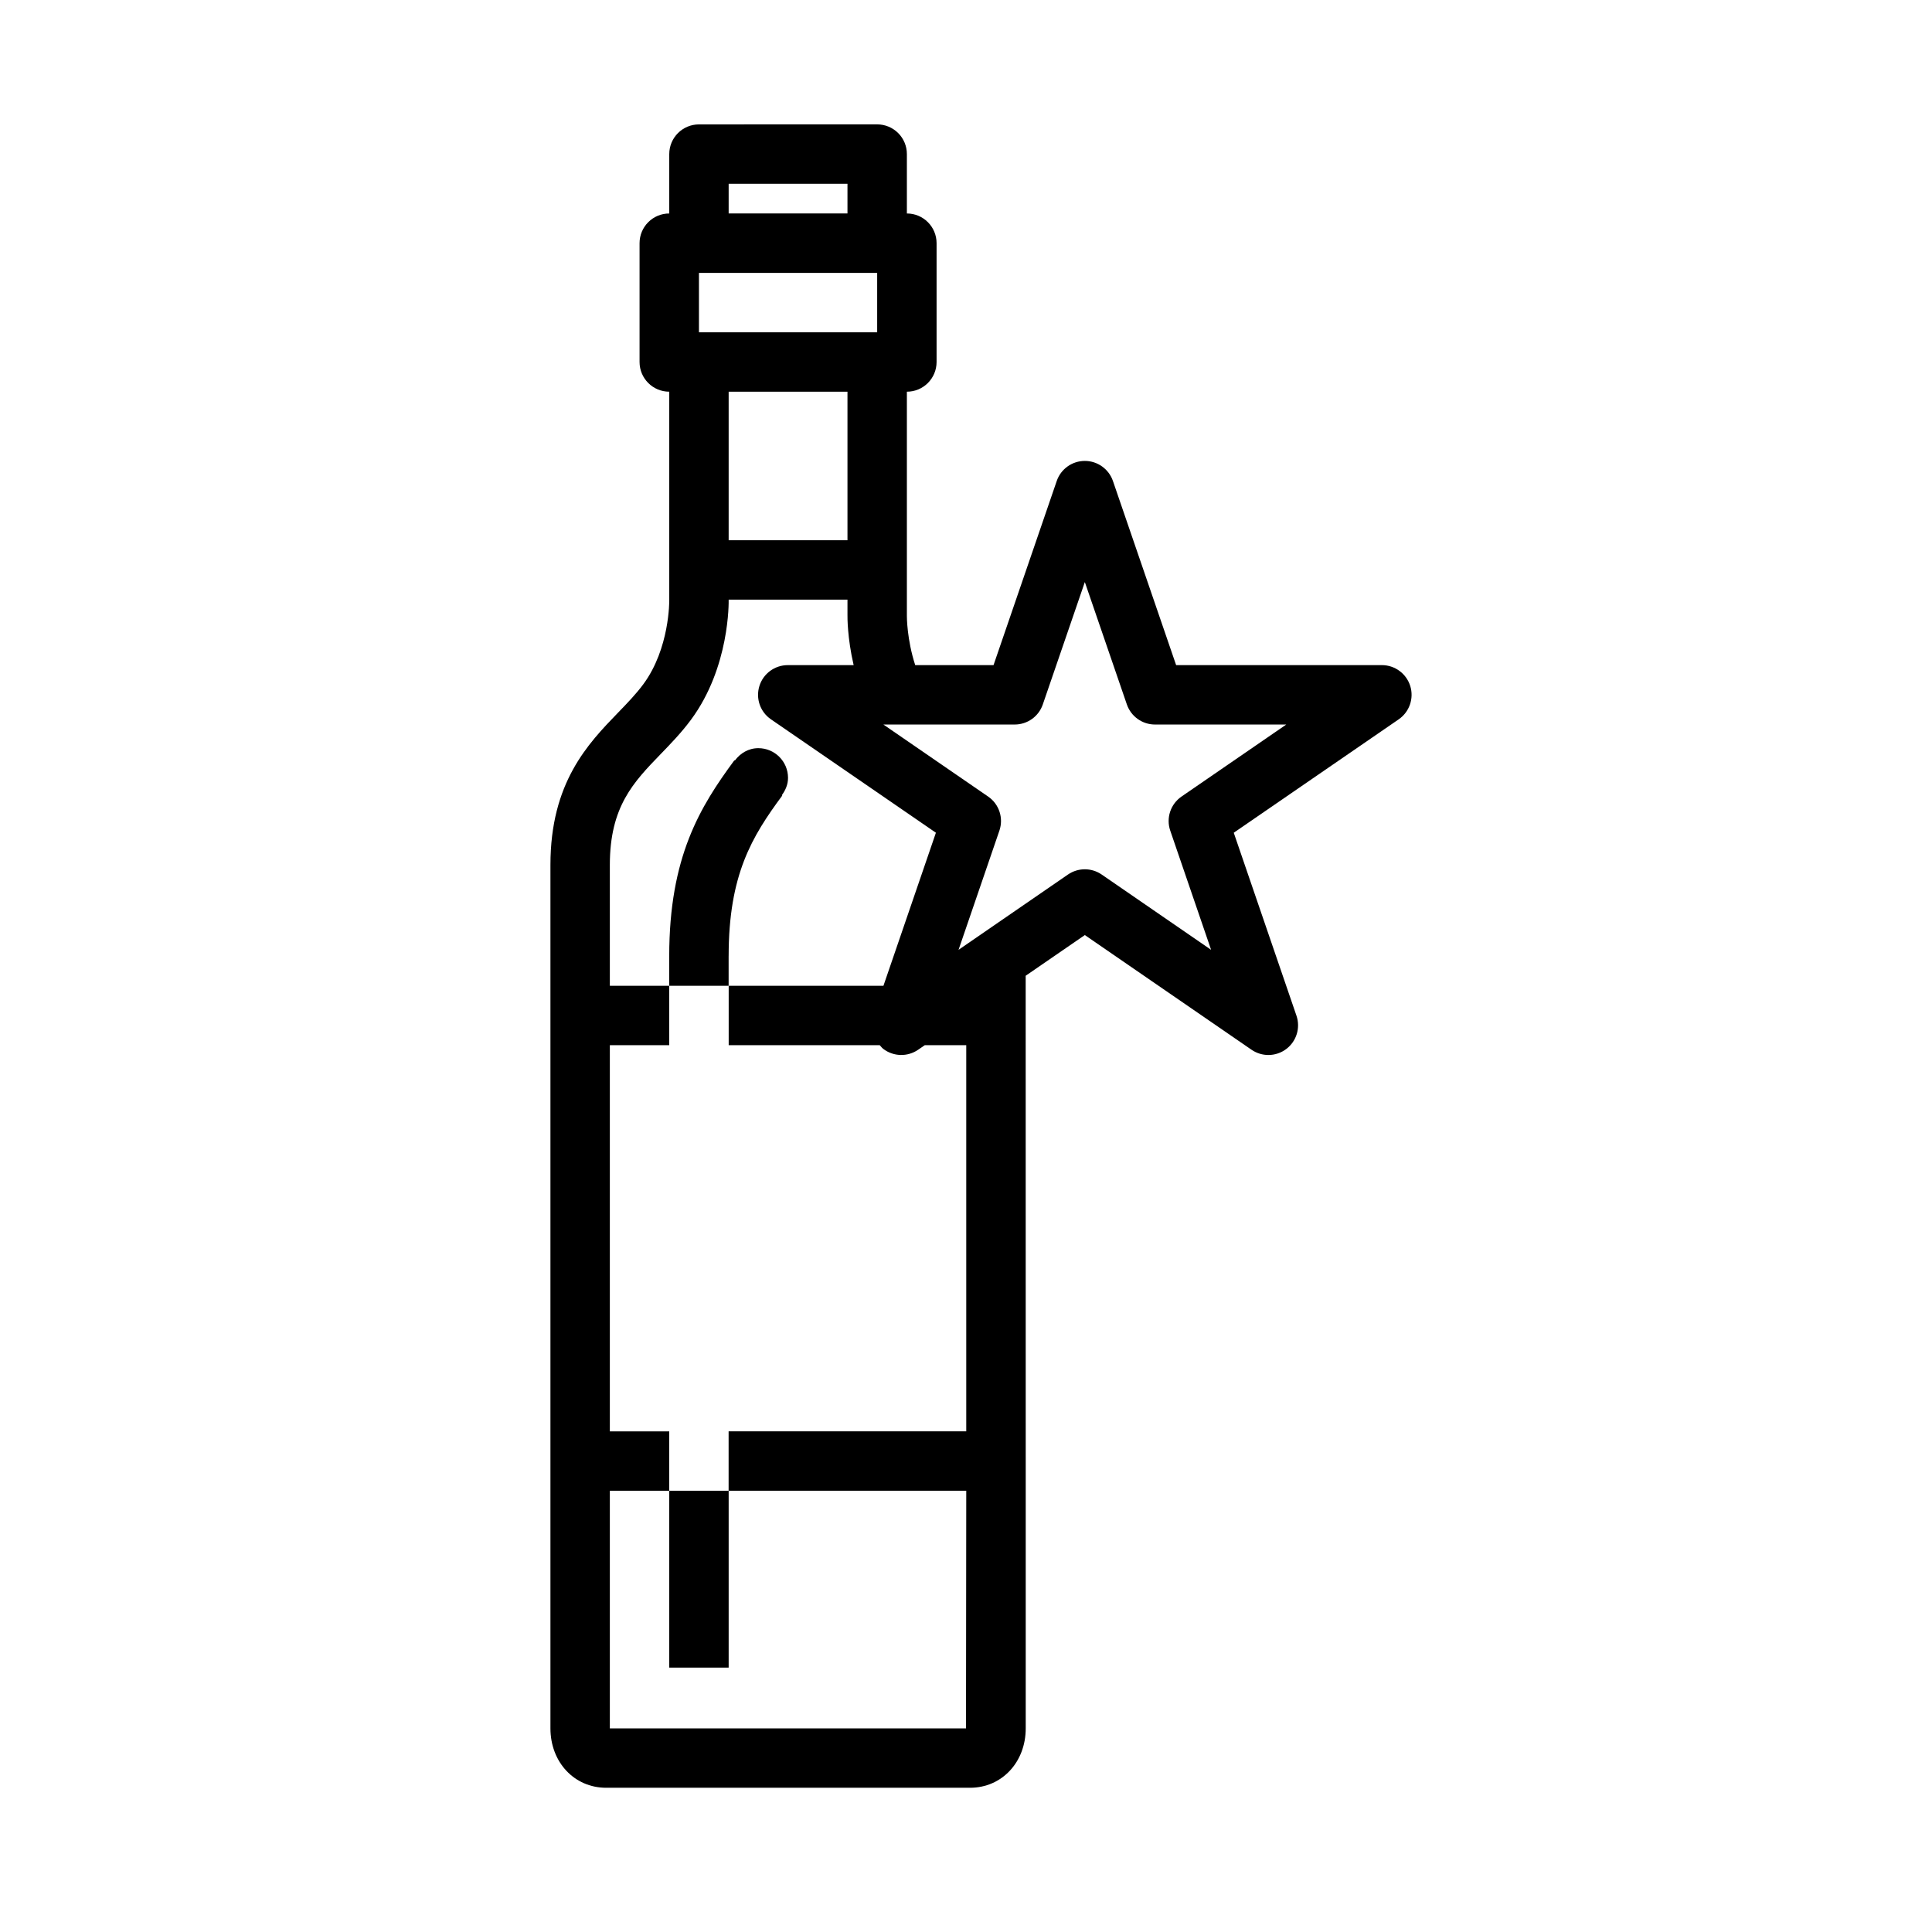 <?xml version="1.0" encoding="UTF-8"?>
<!-- Uploaded to: SVG Repo, www.svgrepo.com, Generator: SVG Repo Mixer Tools -->
<svg fill="#000000" width="800px" height="800px" version="1.1" viewBox="144 144 512 512" xmlns="http://www.w3.org/2000/svg">
 <g>
  <path d="m321.36 539.07h15.742v46.863h-15.742z"/>
  <path d="m337.1 397.38c0-21.578 6.156-31.652 14.211-42.555l-0.121-0.09c0.969-1.309 1.645-2.832 1.645-4.59 0-4.352-3.519-7.871-7.871-7.871-2.598 0-4.793 1.34-6.227 3.281l-0.109-0.086c-9.109 12.344-17.277 25.609-17.277 51.906v7.871h15.742v-7.867z"/>
  <path d="m517.73 325.8c-1.023-3.289-4.07-5.535-7.519-5.535h-54.523l-16.75-48.805c-1.094-3.172-4.086-5.312-7.445-5.312-3.363 0-6.352 2.133-7.445 5.312l-16.75 48.805h-20.754c-2.219-6.809-2.211-12.832-2.211-13.027v-59.434c4.344 0 7.871-3.519 7.871-7.871v-31.488c0-4.352-3.527-7.871-7.871-7.871v-15.742c0-2.094-0.828-4.094-2.305-5.566-1.48-1.473-3.481-2.305-5.566-2.305l-47.23 0.008c-4.344 0-7.871 3.519-7.871 7.871v15.734c-4.344 0-7.871 3.519-7.871 7.871v31.488c0 4.352 3.527 7.871 7.871 7.871v55.285c0 0.125 0.133 12.762-6.879 22.246-1.906 2.574-4.234 4.992-6.699 7.535-7.981 8.25-17.91 18.523-17.91 40.344v228.82c0 8.98 6.344 15.742 14.762 15.742h96.434c8.414 0 14.762-6.762 14.762-15.742v-62.977l-0.012-136.47-2.156 1.48 17.832-12.266 44.18 30.395c1.348 0.922 2.906 1.387 4.465 1.387 1.676 0 3.352-0.535 4.754-1.598 2.707-2.055 3.785-5.613 2.684-8.824l-16.617-48.477 43.715-30.055c2.844-1.965 4.078-5.539 3.059-8.836zm-149.14-38.637h-31.488v-39.359h31.488zm-39.359-70.848h47.23v15.742h-47.23zm7.871-23.609 31.488-0.008v7.871h-31.488zm-31.488 409.34v-62.977h15.742v-15.742h-15.742v-102.34h15.742v-15.742h-15.742v-32.023c0-15.461 6.25-21.914 13.484-29.395 2.715-2.801 5.527-5.715 8.047-9.125 10.289-13.918 9.973-31.242 9.957-31.773v-0.016h31.488v4.125c-0.008 0.41-0.047 6.008 1.637 13.234l-17.461-0.004c-3.449 0-6.496 2.242-7.519 5.535-1.023 3.297 0.211 6.871 3.062 8.824l43.715 30.055-13.902 40.559h-41.012v15.742h40.027c0.316 0.34 0.582 0.715 0.961 1 2.699 2.047 6.422 2.133 9.219 0.211l1.762-1.211h10.988v102.34h-62.977v15.742h62.977v1.582l-0.066 61.398zm151.5-246.95c-2.914 2.008-4.133 5.699-2.984 9.035l10.824 31.582-29-19.957c-1.348-0.922-2.906-1.387-4.465-1.387s-3.117 0.465-4.465 1.387l-29 19.957 10.824-31.582c1.148-3.344-0.07-7.039-2.984-9.035l-27.758-19.09h34.801c3.363 0 6.352-2.133 7.445-5.312l11.141-32.441 11.141 32.441c1.094 3.172 4.086 5.312 7.445 5.312h34.801z"/>
 </g>
</svg>